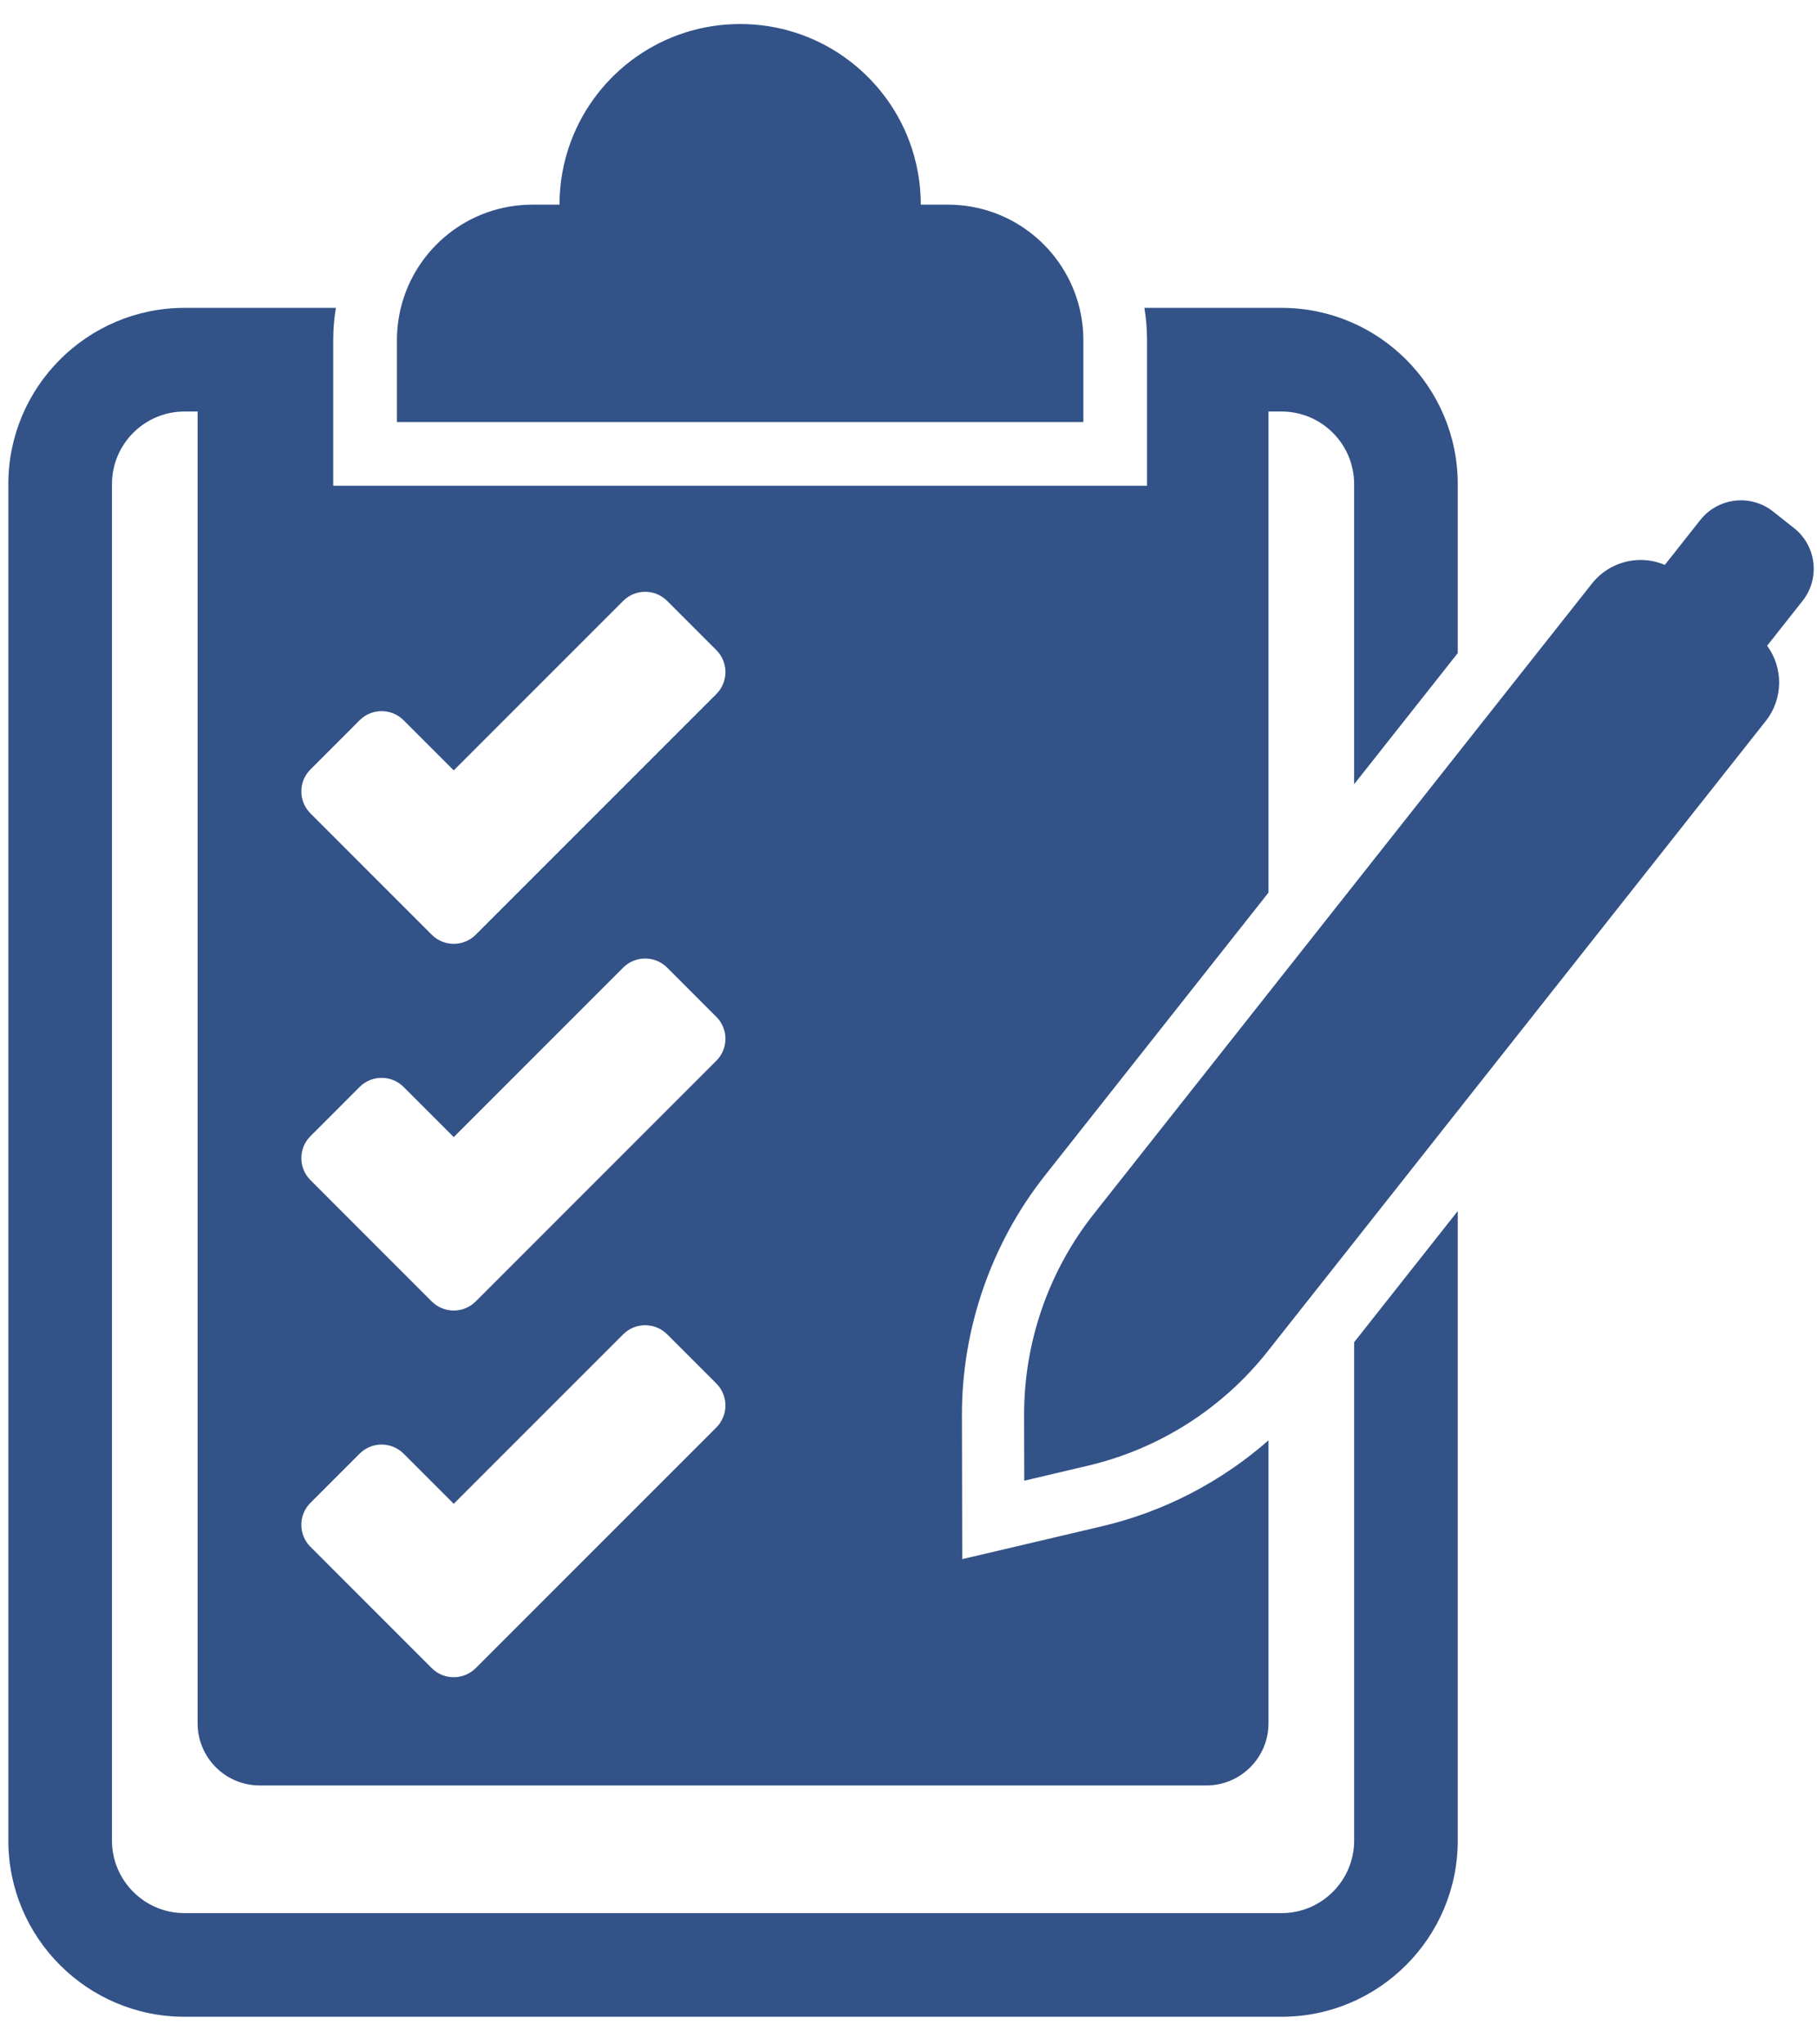 <svg width="64" height="72" viewBox="0 0 64 72" fill="none" xmlns="http://www.w3.org/2000/svg">
<path d="M51.346 64.823V42.652L47.697 47.271V64.823C47.697 66.231 46.55 67.378 45.142 67.378H6.499C5.09 67.378 3.944 66.231 3.944 64.823V17.049C3.944 15.64 5.09 14.493 6.499 14.493H6.96V60.692C6.96 61.901 7.941 62.882 9.15 62.882H42.49C43.7 62.882 44.68 61.901 44.68 60.692V50.727C43.012 52.191 40.995 53.241 38.821 53.752L36.578 54.28L33.893 54.911L33.887 52.153L33.882 49.849C33.875 46.795 34.914 43.793 36.808 41.397L44.68 31.436V14.493H45.141C46.55 14.493 47.696 15.64 47.696 17.048V27.62L51.346 23.002V17.048C51.346 13.627 48.563 10.843 45.141 10.843H40.309C40.37 11.214 40.402 11.593 40.402 11.98V12.668V14.493V14.864V17.107H38.159H13.98H11.737V14.864V14.493V12.668V11.98C11.737 11.593 11.77 11.214 11.83 10.843H6.499C3.078 10.843 0.294 13.627 0.294 17.048V64.823C0.294 68.244 3.078 71.028 6.499 71.028H45.142C48.563 71.028 51.346 68.244 51.346 64.823ZM25.231 50.274L16.756 58.75C16.328 59.177 15.635 59.177 15.207 58.75L12.7 56.243L10.935 54.477C10.507 54.05 10.507 53.356 10.935 52.928L12.667 51.196C13.095 50.768 13.788 50.768 14.216 51.196L15.982 52.962L21.95 46.993C22.378 46.566 23.071 46.566 23.499 46.993L25.231 48.725C25.659 49.153 25.659 49.846 25.231 50.274ZM25.231 37.359L16.756 45.835C16.328 46.263 15.635 46.263 15.207 45.835L12.7 43.328L10.935 41.562C10.507 41.135 10.507 40.441 10.935 40.014L12.667 38.281C13.095 37.854 13.788 37.854 14.216 38.281L15.982 40.047L21.95 34.078C22.378 33.651 23.071 33.651 23.499 34.078L25.231 35.811C25.659 36.238 25.659 36.932 25.231 37.359ZM12.667 25.366C13.095 24.939 13.788 24.939 14.216 25.366L15.982 27.132L21.95 21.163C22.378 20.735 23.071 20.735 23.499 21.163L25.231 22.896C25.659 23.323 25.659 24.017 25.231 24.444L16.756 32.92C16.328 33.348 15.635 33.348 15.207 32.92L12.7 30.413L10.935 28.647C10.507 28.22 10.507 27.526 10.935 27.099L12.667 25.366Z" fill="#325288"/>
<path d="M33.387 7.208H32.433C32.433 6.826 32.399 6.451 32.334 6.087C32.265 5.7 32.161 5.325 32.026 4.965C31.119 2.558 28.794 0.846 26.07 0.846C23.346 0.846 21.021 2.558 20.114 4.965C19.979 5.325 19.875 5.7 19.806 6.087C19.741 6.451 19.707 6.826 19.707 7.208H18.753C16.509 7.208 14.628 8.757 14.118 10.844C14.029 11.208 13.981 11.588 13.981 11.98V12.668V14.493V14.864H38.159V14.493V12.668V11.98C38.159 11.588 38.111 11.208 38.022 10.844C37.511 8.757 35.631 7.208 33.387 7.208Z" fill="#325288"/>
<path d="M63.493 21.16C63.539 21.103 63.58 21.044 63.617 20.983C64.094 20.207 63.925 19.179 63.193 18.6L62.45 18.013C61.718 17.434 60.679 17.508 60.034 18.152C59.984 18.202 59.936 18.256 59.89 18.313L59.336 19.015L58.64 19.895C58.368 19.78 58.079 19.722 57.791 19.722C57.145 19.722 56.504 20.007 56.072 20.554L51.346 26.533L47.696 31.152L44.68 34.968L38.526 42.755C36.931 44.773 36.066 47.272 36.072 49.844L36.077 52.148L38.319 51.62C40.824 51.031 43.055 49.612 44.65 47.594L44.68 47.555L47.697 43.739L51.346 39.12L62.195 25.393C62.819 24.603 62.812 23.516 62.243 22.742L62.939 21.861L63.493 21.16Z" fill="#325288"/>
</svg>
